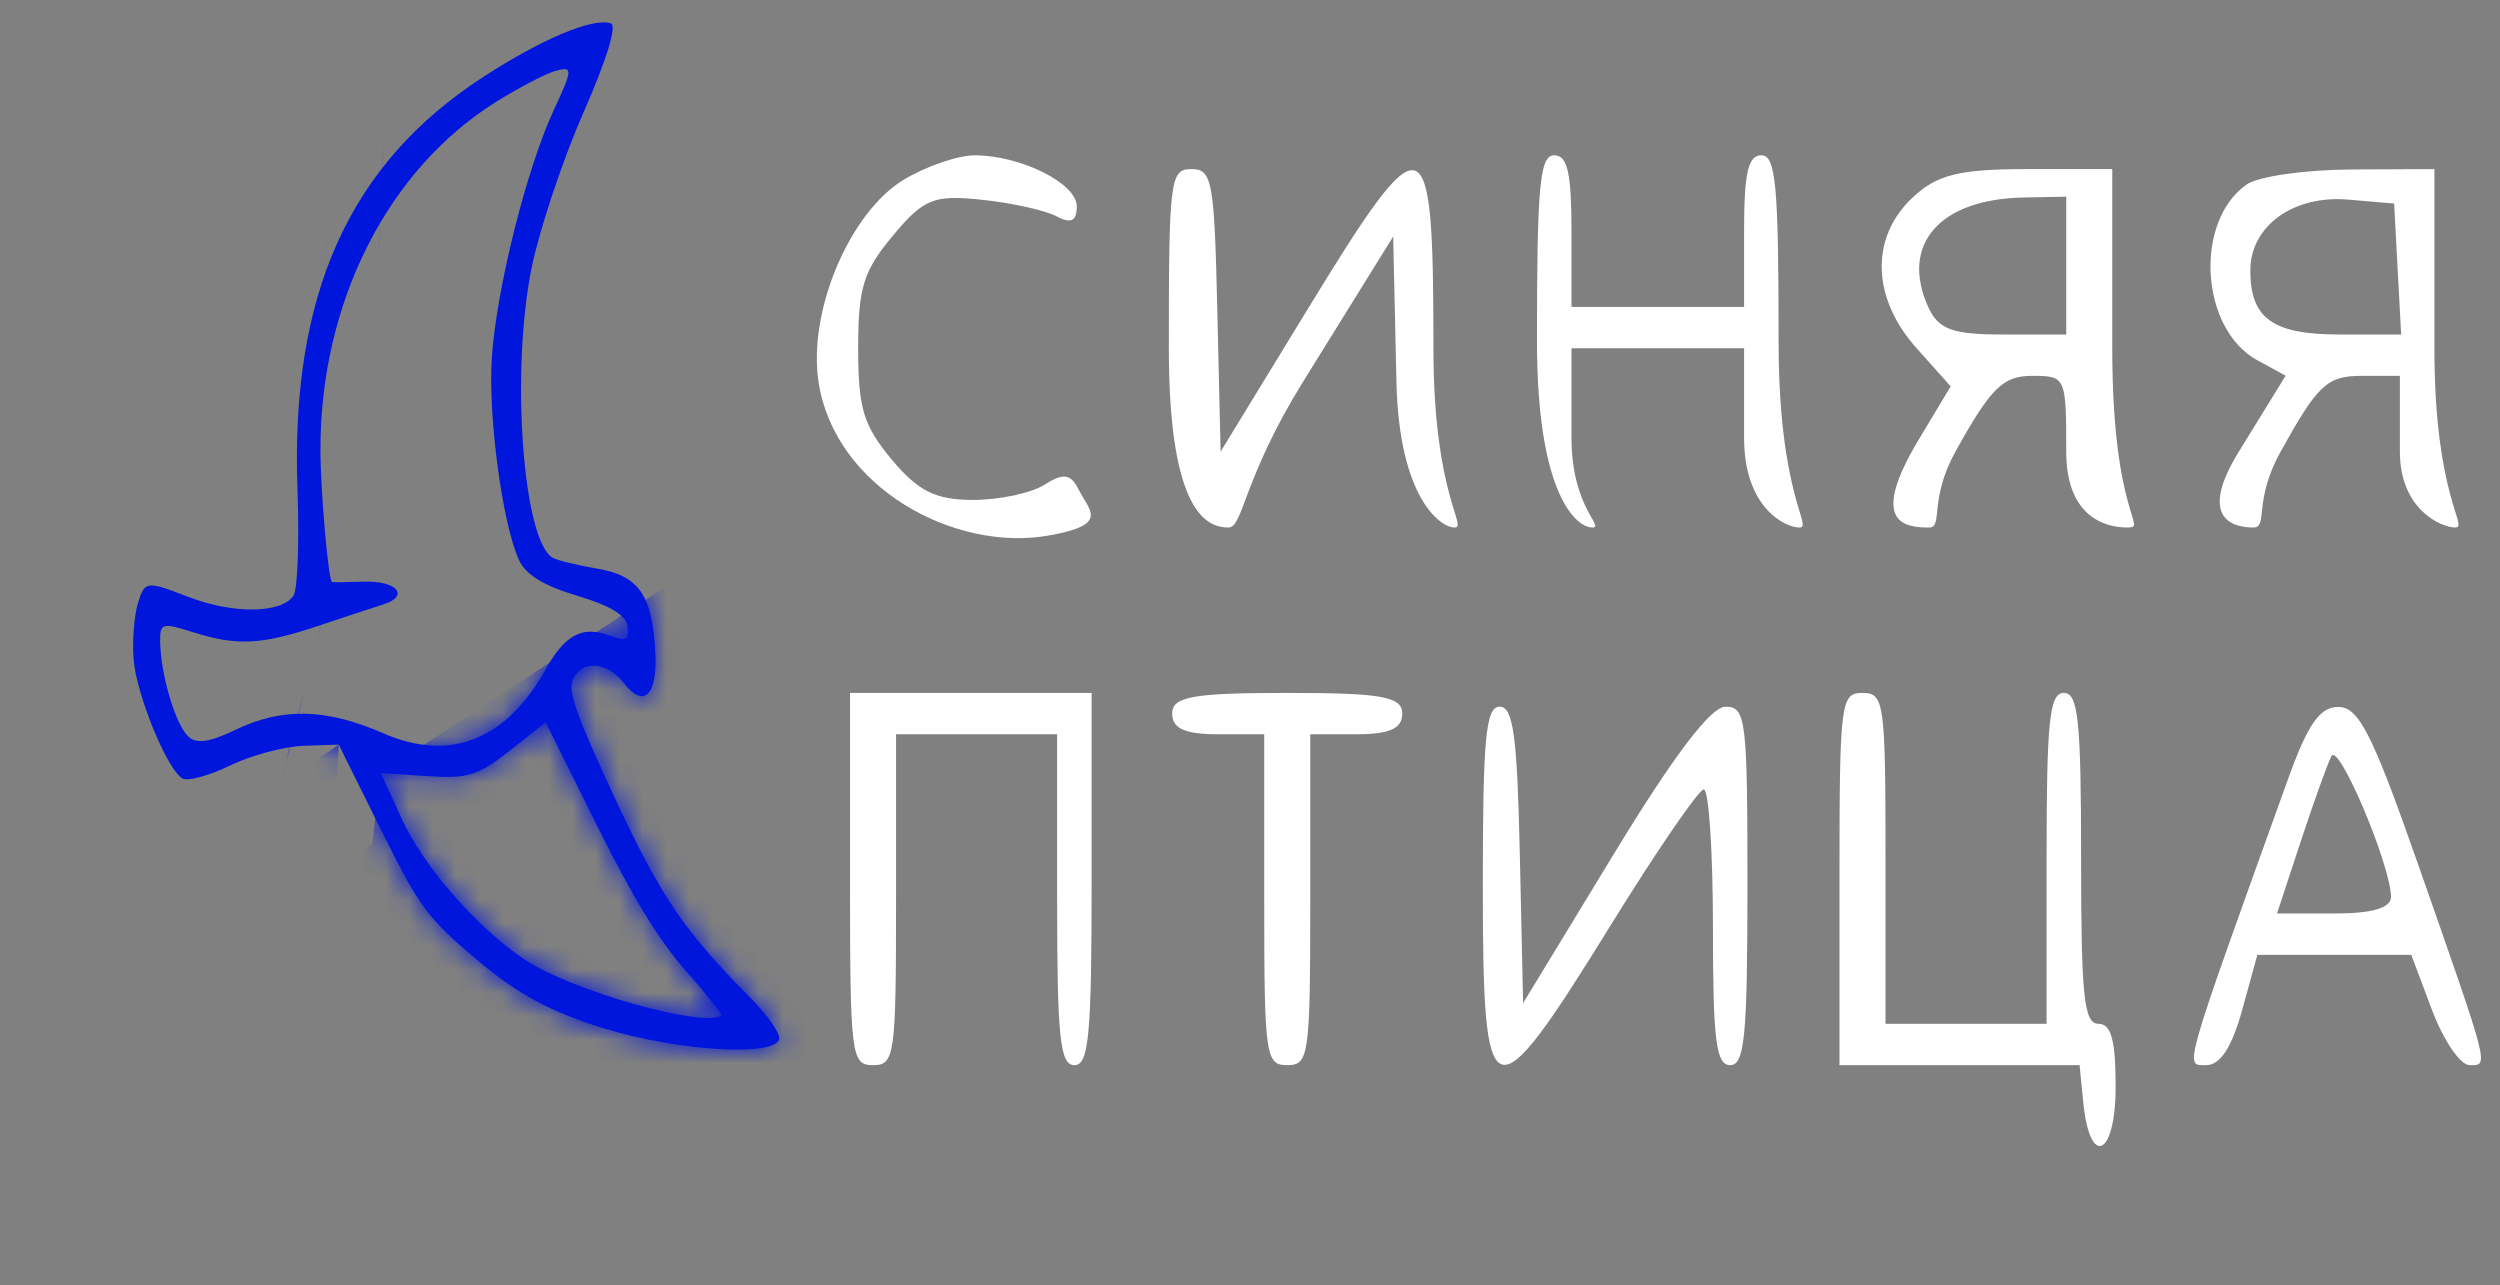 <?xml version="1.0" encoding="UTF-8"?> <svg xmlns="http://www.w3.org/2000/svg" width="107" height="55" viewBox="0 0 107 55" fill="none"><rect x="0" y="0" width="107" height="55" fill="#808080" stroke="none"/> <path fill-rule="evenodd" clip-rule="evenodd" d="M38.7 7.68C36.359 9.081 34.563 13.343 35.037 16.371C35.742 20.874 40.863 23.649 44.913 22.915C47.495 22.447 46.645 21.892 46.123 20.878C45.814 20.279 45.48 20.248 44.704 20.746C44.145 21.104 42.771 21.397 41.649 21.397C40.05 21.397 39.297 21.023 38.169 19.672C36.951 18.212 36.73 17.481 36.73 14.907C36.73 12.311 36.947 11.606 38.216 10.085C39.538 8.501 39.96 8.332 42.032 8.55C43.314 8.686 44.75 9.005 45.224 9.26C45.835 9.588 46.086 9.463 46.086 8.832C46.086 7.844 43.684 6.646 41.704 6.648C40.999 6.648 39.648 7.113 38.7 7.68ZM65.783 14.612C65.783 21.298 67.523 22.577 68.143 22.577C68.724 22.577 67.26 21.757 67.26 18.742V14.907H70.954H74.647V18.742C74.647 21.757 76.426 22.577 77.007 22.577C77.627 22.577 76.124 21.298 76.124 14.612C76.124 7.925 76.006 6.646 75.386 6.646C74.818 6.646 74.647 7.401 74.647 9.892V13.137H70.954H67.26V9.892C67.26 7.401 67.089 6.646 66.522 6.646C65.902 6.646 65.783 7.925 65.783 14.612ZM50.026 14.907C50.026 22.055 51.711 22.577 52.584 22.577C53.203 22.577 53.215 20.458 55.764 16.35L59.628 10.123L59.768 16.35C59.88 21.352 61.671 22.577 62.251 22.577C62.848 22.577 61.351 21.253 61.351 14.907C61.351 5.086 61.007 4.983 55.935 13.287L52.242 19.332L52.101 13.284C51.972 7.723 51.883 7.237 50.993 7.237C50.081 7.237 50.026 7.675 50.026 14.907ZM81.854 8.46C80.037 10.171 80.105 12.748 82.023 14.894L83.489 16.536L82.119 18.819C79.959 22.416 81.53 22.577 82.571 22.577C83.169 22.577 82.553 21.388 83.692 19.332C85.205 16.602 85.725 16.087 86.963 16.087C88.419 16.087 88.435 16.122 88.435 19.332C88.435 22.183 90.175 22.577 91.041 22.577C91.975 22.577 90.405 22.183 90.405 14.907V7.237H86.778C83.854 7.237 82.9 7.474 81.854 8.46ZM96.164 7.892C93.893 9.474 94.167 14.083 96.611 15.417L97.826 16.08L95.823 19.329C94.059 22.191 95.561 22.577 96.437 22.577C97.097 22.577 96.417 21.484 97.609 19.332C99.195 16.47 99.603 16.087 101.062 16.087H102.715V19.332C102.715 21.823 104.508 22.577 105.075 22.577C105.694 22.577 104.193 21.331 104.193 14.907V7.237L100.623 7.254C98.659 7.264 96.653 7.551 96.164 7.892ZM88.435 11.367V14.317H85.744C83.54 14.317 82.956 14.099 82.516 13.114C81.33 10.459 83.018 8.526 86.588 8.454L88.435 8.417V11.367ZM102.619 11.514L102.77 14.317H100.133C97.27 14.317 96.314 13.63 96.314 11.577C96.314 9.675 98.151 8.343 100.499 8.543L102.469 8.712L102.619 11.514ZM36.381 37.622C36.381 45.194 36.43 45.588 37.366 45.588C38.297 45.588 38.351 45.194 38.351 38.507V31.427H41.798H45.245V38.507C45.245 44.408 45.368 45.588 45.984 45.588C46.604 45.588 46.722 44.309 46.722 37.622V29.657H41.552H36.381V37.622ZM50.169 30.542C50.169 31.181 50.717 31.427 52.139 31.427H54.109V38.507C54.109 45.194 54.163 45.588 55.094 45.588C56.024 45.588 56.079 45.194 56.079 38.507V31.427H58.048C59.471 31.427 60.018 31.181 60.018 30.542C60.018 29.815 59.142 29.657 55.094 29.657C51.045 29.657 50.169 29.815 50.169 30.542ZM78.73 37.622V45.588H83.868H89.006L89.162 47.165C89.443 50.013 90.549 49.501 90.549 46.522C90.549 44.511 90.359 43.818 89.81 43.818C89.194 43.818 89.071 42.638 89.071 36.737C89.071 30.837 88.948 29.657 88.333 29.657C87.717 29.657 87.594 30.837 87.594 36.737V43.818H84.147H80.7V36.737C80.7 30.051 80.645 29.657 79.715 29.657C78.779 29.657 78.73 30.051 78.73 37.622ZM63.465 37.917C63.465 47.749 63.825 47.867 68.882 39.688C70.888 36.442 72.706 33.787 72.922 33.787C73.137 33.787 73.314 36.442 73.314 39.688C73.314 44.539 73.445 45.588 74.052 45.588C74.671 45.588 74.791 44.342 74.791 37.917C74.791 30.758 74.728 30.247 73.849 30.247C73.219 30.247 71.628 32.349 69.048 36.59L65.189 42.933L65.049 36.59C64.936 31.486 64.768 30.247 64.187 30.247C63.59 30.247 63.465 31.571 63.465 37.917ZM97.927 33.345C93.361 46.035 93.488 45.588 94.428 45.588C95.027 45.588 95.526 44.819 95.965 43.228L96.615 40.867H99.909H103.202L104.09 43.228C104.579 44.526 105.301 45.588 105.695 45.588C106.53 45.588 106.598 45.852 103.459 36.894C101.538 31.414 100.955 30.265 100.088 30.257C99.292 30.25 98.775 30.989 97.927 33.345ZM102.337 38.36C102.357 38.856 101.564 39.097 99.912 39.097H97.457L98.466 36.031C99.021 34.343 99.615 32.692 99.786 32.36C100.091 31.769 102.277 36.911 102.337 38.36Z" fill="white"></path> <mask id="path-2-inside-1_69_1210" fill="white"> <path fill-rule="evenodd" clip-rule="evenodd" d="M24.973 4.815C24.089 6.828 23.092 9.813 22.757 11.45C21.851 15.87 22.376 23.136 23.655 23.873C23.846 23.983 24.709 24.193 25.575 24.34C27.353 24.642 27.933 25.491 28.05 27.959C28.136 29.768 27.546 30.332 26.706 29.243C25.988 28.31 24.922 28.23 24.519 29.078C24.293 29.555 24.657 30.59 26.267 34.048C28.289 38.392 29.243 39.803 32.14 42.728C32.863 43.458 33.407 44.245 33.351 44.477C33.163 45.24 28.979 44.983 25.849 44.016C23.565 43.31 22.176 42.562 20.441 41.102C18.287 39.29 17.966 38.856 16.302 35.504L14.498 31.87L12.991 31.92C12.162 31.948 10.744 32.329 9.841 32.767C8.937 33.206 8.019 33.453 7.801 33.316C7.138 32.901 5.845 29.747 5.72 28.24C5.655 27.462 5.737 26.375 5.901 25.826C6.188 24.864 6.27 24.853 8.037 25.538C9.967 26.285 12.014 26.269 12.559 25.501C12.736 25.251 12.814 23.214 12.732 20.975C12.425 12.613 14.937 7.024 20.675 3.298C23.198 1.66 25.393 0.738 26.145 1.002C26.416 1.098 25.978 2.524 24.973 4.815ZM21.207 4.376C16.583 7.282 13.724 12.94 13.715 19.2C13.712 20.956 14.054 24.872 14.213 24.91C14.279 24.926 14.89 24.919 15.571 24.896C16.99 24.846 17.555 25.51 16.402 25.871C15.983 26.003 14.734 26.414 13.626 26.786C11.196 27.6 10.148 27.654 8.271 27.061C6.938 26.639 6.844 26.666 6.855 27.463C6.873 28.793 7.455 30.836 7.99 31.45C8.35 31.864 8.89 31.808 10.09 31.231C12.081 30.273 13.963 30.319 16.403 31.384C19.247 32.626 21.652 31.686 23.336 28.674C24.163 27.195 24.894 26.784 26.004 27.174C26.824 27.463 26.927 27.419 26.858 26.809C26.806 26.338 26.114 25.917 24.705 25.498C23.274 25.073 22.499 24.598 22.212 23.969C21.5 22.405 20.886 17.823 21.051 15.311C21.245 12.374 22.536 7.216 23.71 4.691C24.514 2.962 24.521 2.836 23.802 3.027C23.375 3.141 22.207 3.748 21.207 4.376ZM25.542 35.316L23.354 30.916L21.81 32.134C20.458 33.201 20.019 33.336 18.284 33.218L16.301 33.084L17.183 35.021C18.122 37.081 20.403 39.696 22.463 41.073C24.442 42.396 30.056 43.992 30.867 43.462C30.928 43.422 30.247 42.563 29.354 41.553C28.209 40.258 27.084 38.417 25.542 35.316Z"></path> </mask> <path fill-rule="evenodd" clip-rule="evenodd" d="M24.973 4.815C24.089 6.828 23.092 9.813 22.757 11.45C21.851 15.87 22.376 23.136 23.655 23.873C23.846 23.983 24.709 24.193 25.575 24.34C27.353 24.642 27.933 25.491 28.05 27.959C28.136 29.768 27.546 30.332 26.706 29.243C25.988 28.31 24.922 28.23 24.519 29.078C24.293 29.555 24.657 30.59 26.267 34.048C28.289 38.392 29.243 39.803 32.14 42.728C32.863 43.458 33.407 44.245 33.351 44.477C33.163 45.24 28.979 44.983 25.849 44.016C23.565 43.31 22.176 42.562 20.441 41.102C18.287 39.29 17.966 38.856 16.302 35.504L14.498 31.87L12.991 31.92C12.162 31.948 10.744 32.329 9.841 32.767C8.937 33.206 8.019 33.453 7.801 33.316C7.138 32.901 5.845 29.747 5.72 28.24C5.655 27.462 5.737 26.375 5.901 25.826C6.188 24.864 6.27 24.853 8.037 25.538C9.967 26.285 12.014 26.269 12.559 25.501C12.736 25.251 12.814 23.214 12.732 20.975C12.425 12.613 14.937 7.024 20.675 3.298C23.198 1.66 25.393 0.738 26.145 1.002C26.416 1.098 25.978 2.524 24.973 4.815ZM21.207 4.376C16.583 7.282 13.724 12.94 13.715 19.2C13.712 20.956 14.054 24.872 14.213 24.91C14.279 24.926 14.89 24.919 15.571 24.896C16.99 24.846 17.555 25.51 16.402 25.871C15.983 26.003 14.734 26.414 13.626 26.786C11.196 27.6 10.148 27.654 8.271 27.061C6.938 26.639 6.844 26.666 6.855 27.463C6.873 28.793 7.455 30.836 7.99 31.45C8.35 31.864 8.89 31.808 10.09 31.231C12.081 30.273 13.963 30.319 16.403 31.384C19.247 32.626 21.652 31.686 23.336 28.674C24.163 27.195 24.894 26.784 26.004 27.174C26.824 27.463 26.927 27.419 26.858 26.809C26.806 26.338 26.114 25.917 24.705 25.498C23.274 25.073 22.499 24.598 22.212 23.969C21.5 22.405 20.886 17.823 21.051 15.311C21.245 12.374 22.536 7.216 23.71 4.691C24.514 2.962 24.521 2.836 23.802 3.027C23.375 3.141 22.207 3.748 21.207 4.376ZM25.542 35.316L23.354 30.916L21.81 32.134C20.458 33.201 20.019 33.336 18.284 33.218L16.301 33.084L17.183 35.021C18.122 37.081 20.403 39.696 22.463 41.073C24.442 42.396 30.056 43.992 30.867 43.462C30.928 43.422 30.247 42.563 29.354 41.553C28.209 40.258 27.084 38.417 25.542 35.316Z" fill="#0016DD"></path> <path d="M24.973 4.815L66.43 25.332L66.432 25.328L24.973 4.815ZM22.757 11.45L-22.685 3.466L-22.685 3.467L22.757 11.45ZM23.655 23.873L-0.09 71.641L-0.08 71.647L-0.07 71.653L23.655 23.873ZM25.575 24.34L15.027 76.87L15.038 76.872L25.575 24.34ZM28.05 27.959L-18.582 35.094L-18.582 35.101L28.05 27.959ZM26.706 29.243L-9.494 66.028L-9.494 66.028L26.706 29.243ZM24.519 29.078L65.226 51.241L65.226 51.24L24.519 29.078ZM26.267 34.048L67.941 6.308L67.938 6.301L26.267 34.048ZM32.14 42.728L64.708 1.784L64.703 1.779L32.14 42.728ZM33.351 44.477L78.263 54.809L78.273 54.769L78.283 54.729L33.351 44.477ZM25.849 44.016L41.447 -7.31L41.445 -7.311L25.849 44.016ZM20.441 41.102L50.142 -2.487L50.141 -2.488L20.441 41.102ZM16.302 35.504L57.43 6.628L57.428 6.623L16.302 35.504ZM14.498 31.87L55.623 2.989L43.174 -22.084L16.93 -21.204L14.498 31.87ZM12.991 31.92L10.545 84.995L10.552 84.994L10.558 84.994L12.991 31.92ZM9.841 32.767L-5.437 -15.825L-5.439 -15.824L9.841 32.767ZM7.801 33.316L32.818 -13.688L32.809 -13.694L32.799 -13.699L7.801 33.316ZM5.72 28.24L52.215 19.009L52.215 19.006L5.72 28.24ZM5.901 25.826L-38.194 12.487L-38.196 12.495L5.901 25.826ZM8.037 25.538L-10.177 75.954L-10.177 75.954L8.037 25.538ZM12.559 25.501L47.949 56.749L47.956 56.739L47.963 56.73L12.559 25.501ZM12.732 20.975L59.39 14.466L59.39 14.463L12.732 20.975ZM20.675 3.298L0.085 -42.293L0.083 -42.292L20.675 3.298ZM26.145 1.002L43.204 -49.841L26.145 1.002ZM21.207 4.376L1.247 -41.617L1.246 -41.616L21.207 4.376ZM13.715 19.2L60.413 14.964L60.413 14.962L13.715 19.2ZM14.213 24.91L27.631 -27.022L27.514 -27.051L27.396 -27.079L14.213 24.91ZM15.571 24.896L13.168 77.969L13.186 77.968L13.204 77.968L15.571 24.896ZM16.402 25.871L7.465 -25.243L7.457 -25.24L7.449 -25.238L16.402 25.871ZM13.626 26.786L23.394 77.63L23.401 77.628L23.408 77.626L13.626 26.786ZM8.271 27.061L-7.58 78.308L-7.579 78.308L8.271 27.061ZM6.855 27.463L53.548 22.317L53.548 22.31L6.855 27.463ZM7.99 31.45L42.483 -7.419L42.471 -7.433L42.459 -7.447L7.99 31.45ZM10.09 31.231L-5.044 -17.431L-5.054 -17.427L10.09 31.231ZM16.403 31.384L36.163 -18.396L36.162 -18.396L16.403 31.384ZM23.336 28.674L62.161 54.483L62.162 54.48L23.336 28.674ZM26.004 27.174L43.064 -23.669L26.004 27.174ZM26.858 26.809L73.194 15.935L73.194 15.934L26.858 26.809ZM24.705 25.498L39.894 -25.951L39.894 -25.952L24.705 25.498ZM21.051 15.311L-25.515 15.657L-25.516 15.659L21.051 15.311ZM23.71 4.691L64.619 26.422L64.625 26.41L23.71 4.691ZM23.802 3.027L30.845 54.69L30.857 54.687L30.869 54.683L23.802 3.027ZM25.542 35.316L66.658 6.416L66.657 6.414L25.542 35.316ZM23.354 30.916L64.469 2.014L41.027 -45.144L-1.096 -11.906L23.354 30.916ZM21.81 32.134L46.26 74.956L46.26 74.956L21.81 32.134ZM18.284 33.218L24.835 -19.786L24.827 -19.787L18.284 33.218ZM16.301 33.084L22.845 -19.921L-64.86 -25.86L-25.546 60.449L16.301 33.084ZM22.463 41.073L-3.577 87.414L-3.575 87.416L22.463 41.073ZM29.354 41.553L-4.906 80.688L-4.905 80.689L29.354 41.553ZM-16.485 -15.702C-18.608 -10.863 -21.238 -3.59 -22.685 3.466L68.198 19.433C67.859 21.088 67.54 22.221 67.439 22.576C67.303 23.052 67.204 23.355 67.157 23.497C67.106 23.652 67.047 23.819 66.966 24.031C66.896 24.216 66.723 24.665 66.43 25.332L-16.485 -15.702ZM-22.685 3.467C-24.603 12.827 -24.593 21.629 -24.158 27.647C-23.926 30.86 -23.417 35.531 -22.136 40.621C-21.512 43.097 -20.323 47.234 -18.103 51.804C-16.382 55.346 -11.205 65.233 -0.09 71.641L47.4 -23.896C58.196 -17.672 63.076 -8.172 64.527 -5.187C66.478 -1.172 67.422 2.242 67.831 3.864C68.682 7.246 68.876 9.686 68.931 10.438C69.01 11.534 69.211 14.493 68.199 19.432L-22.685 3.467ZM-0.07 71.653C2.701 73.249 5.037 74.144 5.785 74.428C6.857 74.835 7.755 75.124 8.319 75.299C9.46 75.651 10.442 75.902 11.08 76.058C12.408 76.381 13.756 76.654 15.027 76.87L36.123 -28.19C36.528 -28.121 37.012 -28.027 37.644 -27.873C37.934 -27.802 38.609 -27.633 39.508 -27.356C39.952 -27.219 40.743 -26.965 41.729 -26.591C42.233 -26.399 42.942 -26.118 43.781 -25.743C44.562 -25.394 45.848 -24.789 47.38 -23.907L-0.07 71.653ZM15.038 76.872C11.169 76.215 -1.109 73.446 -10.301 60.006C-18.242 48.397 -18.531 36.172 -18.582 35.094L74.682 20.823C74.515 17.278 73.877 3.395 65.172 -9.332C55.216 -23.888 41.758 -27.233 36.112 -28.191L15.038 76.872ZM-18.582 35.101C-18.696 32.687 -18.765 27.858 -17.574 21.724C-16.677 17.105 -13.329 2.406 -0.574 -9.787C16.032 -25.661 34.92 -25.104 46.489 -20.261C55.828 -16.351 61.111 -9.873 62.907 -7.542L-9.494 66.028C-7.278 68.904 -1.607 75.719 8.076 79.773C19.989 84.76 39.176 85.268 56.023 69.162C69.02 56.738 72.552 41.627 73.562 36.428C74.866 29.713 74.839 24.135 74.682 20.816L-18.582 35.101ZM62.907 -7.542C56.72 -15.572 46.462 -23.43 32.332 -24.491C16.655 -25.668 -4.715 -17.273 -16.188 6.917L65.226 51.24C54.156 74.582 33.52 82.592 18.656 81.476C5.339 80.476 -4.026 73.125 -9.494 66.028L62.907 -7.542ZM-16.187 6.916C-23.166 21.631 -22.571 34.892 -21.77 41.25C-21.001 47.348 -19.437 51.9 -18.862 53.536C-17.625 57.052 -16.065 60.375 -15.404 61.794L67.938 6.301C66.989 4.263 67.562 5.34 68.271 7.354C68.582 8.24 69.997 12.228 70.71 17.89C71.456 23.811 72.091 36.765 65.226 51.241L-16.187 6.916ZM-15.408 61.788C-14.136 64.521 -12.062 68.86 -8.994 73.395C-5.785 78.137 -2.568 81.511 -0.423 83.677L64.703 1.779C63.951 1.02 65.243 2.226 66.745 4.446C68.106 6.458 68.691 7.92 67.941 6.308L-15.408 61.788ZM-0.427 83.673C-1.519 82.57 -2.975 80.951 -4.55 78.674C-5.234 77.687 -6.844 75.29 -8.45 71.814C-9.227 70.129 -10.665 66.787 -11.768 62.218C-12.595 58.792 -14.953 48.032 -11.582 34.225L78.283 54.729C81.669 40.864 79.306 30.029 78.457 26.513C77.333 21.853 75.856 18.406 75.024 16.604C73.31 12.892 71.529 10.209 70.626 8.904C68.611 5.994 66.522 3.616 64.708 1.784L-0.427 83.673ZM-11.562 34.145C-8.135 20.19 -0.791 10.631 5.009 5.098C10.505 -0.147 15.696 -2.899 18.599 -4.243C24.275 -6.871 28.895 -7.585 30.359 -7.798C33.959 -8.322 36.493 -8.156 36.995 -8.125C38.455 -8.036 39.766 -7.829 41.447 -7.31L10.251 95.342C15.062 96.828 20.03 97.647 24.411 97.916C26.374 98.036 30.186 98.184 34.72 97.523C36.652 97.242 41.654 96.431 47.607 93.675C50.679 92.253 71.447 82.569 78.263 54.809L-11.562 34.145ZM41.445 -7.311C41.932 -7.16 43.575 -6.621 45.671 -5.492C47.842 -4.322 49.391 -3.119 50.142 -2.487L-9.26 84.691C-3.011 89.948 3.235 93.175 10.254 95.343L41.445 -7.311ZM50.141 -2.488C49.061 -3.396 52.039 -1.097 54.936 2.821C56.288 4.65 57.154 6.169 57.497 6.791C57.757 7.264 57.84 7.453 57.43 6.628L-24.826 64.379C-24.327 65.385 -22.013 70.269 -18.56 74.939C-14.549 80.365 -10.333 83.788 -9.259 84.692L50.141 -2.488ZM57.428 6.623L55.623 2.989L-26.628 60.75L-24.823 64.384L57.428 6.623ZM16.93 -21.204L15.423 -21.153L10.558 84.994L12.065 84.944L16.93 -21.204ZM15.437 -21.154C7.742 -20.898 0.292 -18.604 -5.437 -15.825L25.119 81.36C22.201 82.775 19.913 83.469 18.624 83.816C17.821 84.032 16.849 84.261 15.715 84.461C14.696 84.64 12.876 84.917 10.545 84.995L15.437 -21.154ZM-5.439 -15.824C-3.616 -16.708 -1.35 -17.633 1.391 -18.37C2.664 -18.712 5.221 -19.338 8.524 -19.609C10.175 -19.744 12.948 -19.873 16.335 -19.483C19.203 -19.153 25.732 -18.126 32.818 -13.688L-17.217 80.319C-5.096 87.911 6.934 86.367 7.646 86.308C11.21 86.016 14.094 85.327 15.737 84.885C19.218 83.949 22.394 82.682 25.121 81.359L-5.439 -15.824ZM32.799 -13.699C39.004 -9.818 42.665 -5.126 43.762 -3.698C45.336 -1.65 46.398 0.116 46.961 1.099C48.11 3.103 48.813 4.72 49.182 5.618C49.59 6.615 50.039 7.84 50.477 9.349C50.753 10.298 51.79 13.888 52.215 19.009L-40.776 37.471C-39.977 47.089 -36.993 54.494 -36.065 56.757C-35.275 58.684 -34.116 61.261 -32.534 64.021C-31.754 65.382 -30.482 67.473 -28.71 69.779C-27.415 71.464 -23.569 76.346 -17.198 80.331L32.799 -13.699ZM52.215 19.006C52.495 22.373 52.403 25.151 52.252 27.155C52.167 28.287 52.022 29.715 51.763 31.381C51.539 32.821 51.048 35.644 49.998 39.156L-38.196 12.495C-40.159 19.059 -40.641 24.58 -40.803 26.738C-41.02 29.618 -41.121 33.328 -40.776 37.474L52.215 19.006ZM49.995 39.164C49.968 39.255 49.861 39.611 49.711 40.083C49.56 40.554 49.297 41.36 48.932 42.358C48.309 44.067 46.76 48.121 43.935 52.804C40.871 57.885 35.976 64.262 28.646 69.484C21.25 74.754 13.964 77.005 8.138 77.789C-1.314 79.061 -8.43 76.537 -8.562 76.497C-9.896 76.086 -10.924 75.665 -10.177 75.954L26.252 -24.878C26.115 -24.931 24.414 -25.608 22.558 -26.179C21.905 -26.38 14.419 -28.969 4.69 -27.66C-1.275 -26.858 -8.676 -24.562 -16.172 -19.221C-23.602 -13.927 -28.581 -7.453 -31.72 -2.247C-34.621 2.562 -36.237 6.769 -36.927 8.66C-37.645 10.628 -38.128 12.268 -38.194 12.487L49.995 39.164ZM-10.177 75.954C-5.139 77.906 0.824 79.236 7.345 79.183C10.533 79.157 15.518 78.794 21.371 76.877C26.254 75.278 38.173 70.523 47.949 56.749L-22.831 -5.747C-13.328 -19.137 -1.869 -23.601 2.416 -25.005C7.671 -26.726 11.922 -26.988 14.29 -27.008C19.169 -27.047 23.143 -26.082 26.252 -24.878L-10.177 75.954ZM47.963 56.73C55.674 45.855 57.752 34.74 57.805 34.503C58.488 31.477 58.805 29.021 58.945 27.842C59.248 25.289 59.352 23.14 59.397 21.965C59.497 19.354 59.474 16.758 59.39 14.466L-33.926 27.484C-33.928 27.431 -33.949 26.973 -33.911 26.003C-33.898 25.649 -33.842 24.195 -33.601 22.165C-33.492 21.247 -33.209 19.008 -32.565 16.151C-32.241 14.717 -31.631 12.24 -30.574 9.24C-29.716 6.806 -27.463 0.785 -22.845 -5.727L47.963 56.73ZM59.39 14.463C59.462 16.428 59.409 23.099 55.675 31.408C51.623 40.425 45.659 46.035 41.267 48.887L0.083 -42.292C-10.047 -35.713 -20.136 -25.445 -26.802 -10.613C-33.149 3.513 -34.305 17.159 -33.926 27.487L59.39 14.463ZM41.265 48.889C40.786 49.2 39.361 50.101 37.022 51.083C35.916 51.547 33.519 52.492 30.268 53.185C28.604 53.539 26.051 53.974 22.916 54.044C19.976 54.111 14.933 53.905 9.085 51.846L43.204 -49.841C32.356 -53.66 22.922 -51.687 20.388 -51.146C16.435 -50.303 13.191 -49.076 11.127 -48.209C6.871 -46.423 3.087 -44.242 0.085 -42.293L41.265 48.889ZM9.085 51.846C-9.613 45.263 -16.81 28.072 -19.041 18.352C-21.064 9.535 -20.438 2.165 -20.169 -0.485C-19.564 -6.459 -18.174 -10.878 -17.921 -11.7C-17.431 -13.295 -17.003 -14.414 -16.837 -14.841C-16.636 -15.356 -16.506 -15.654 -16.486 -15.698L66.432 25.328C67.295 23.361 68.757 19.904 69.997 15.871C70.45 14.395 71.962 9.457 72.605 3.118C72.892 0.285 73.515 -7.23 71.467 -16.152C69.213 -25.978 61.97 -43.234 43.204 -49.841L9.085 51.846ZM1.246 -41.616C-21.266 -27.468 -32.947 -1.187 -32.983 23.439L60.413 14.962C60.395 27.067 54.433 42.032 41.168 50.369L1.246 -41.616ZM-32.983 23.437C-32.989 26.948 -32.727 30.398 -32.572 32.173C-32.48 33.221 -32.329 34.795 -32.099 36.488C-32.01 37.139 -31.754 39.003 -31.272 41.241C-31.085 42.11 -30.471 44.938 -29.251 48.326C-28.694 49.871 -27.294 53.59 -24.719 57.751C-23.389 59.9 -15.558 72.904 1.03 76.899L27.396 -27.079C36.406 -24.909 42.545 -20.115 45.977 -16.822C49.492 -13.45 51.796 -10.091 53.114 -7.961C55.678 -3.817 57.068 -0.122 57.613 1.391C58.811 4.717 59.401 7.456 59.564 8.21C59.996 10.22 60.2 11.758 60.234 12.009C60.306 12.538 60.345 12.897 60.357 13.01C60.365 13.088 60.37 13.142 60.373 13.173C60.376 13.204 60.378 13.222 60.378 13.226C60.379 13.23 60.377 13.214 60.376 13.189C60.374 13.162 60.374 13.163 60.376 13.2C60.377 13.228 60.385 13.36 60.392 13.583C60.399 13.771 60.414 14.263 60.413 14.964L-32.983 23.437ZM0.795 76.842C3.624 77.541 5.92 77.76 6.343 77.803C7.198 77.89 7.885 77.932 8.25 77.952C9 77.993 9.603 78.005 9.874 78.009C10.48 78.019 10.998 78.016 11.286 78.013C11.928 78.006 12.585 77.989 13.168 77.969L17.974 -28.177C17.877 -28.173 17.887 -28.175 18.037 -28.177C18.078 -28.177 18.389 -28.181 18.84 -28.173C19.035 -28.17 19.574 -28.16 20.275 -28.122C20.615 -28.103 21.281 -28.063 22.12 -27.978C22.548 -27.934 23.191 -27.862 23.97 -27.746C24.661 -27.643 25.989 -27.428 27.631 -27.022L0.795 76.842ZM13.204 77.968C10.468 78.064 6.802 77.886 2.605 76.797C-0.008 76.119 -9.517 73.518 -17.843 63.75C-22.504 58.281 -29.136 47.641 -29.648 31.623C-30.192 14.577 -23.536 0.82 -16.975 -7.653C-6.488 -21.194 5.859 -24.739 7.465 -25.243L25.34 76.985C27.522 76.301 40.231 72.537 50.892 58.772C57.54 50.187 64.236 36.316 63.688 19.159C63.173 3.029 56.493 -7.72 51.745 -13.291C43.245 -23.264 33.4 -26.045 30.318 -26.844C25.652 -28.055 21.384 -28.297 17.938 -28.175L13.204 77.968ZM7.449 -25.238C6.565 -24.96 4.936 -24.42 3.844 -24.054L23.408 77.626C23.881 77.467 24.392 77.297 24.82 77.156C25.034 77.086 25.208 77.029 25.333 76.988C25.494 76.936 25.475 76.943 25.356 76.98L7.449 -25.238ZM3.858 -24.058C3.937 -24.085 4.845 -24.392 6.206 -24.712C7.677 -25.058 9.826 -25.457 12.441 -25.591C18.253 -25.89 22.566 -24.678 24.121 -24.186L-7.579 78.308C-4.148 79.393 1.628 80.875 9.041 80.494C15.701 80.152 21.086 78.404 23.394 77.63L3.858 -24.058ZM24.122 -24.186C23.996 -24.226 22.197 -24.814 20.127 -25.282C19.926 -25.327 10.707 -27.899 -0.711 -24.658C-8.065 -22.57 -17.152 -17.896 -25.127 -8.618C-32.764 0.269 -36.225 9.723 -37.814 15.827C-39.32 21.609 -39.645 26.294 -39.751 28.257C-39.869 30.437 -39.843 32.166 -39.837 32.615L53.548 22.31C53.551 22.56 53.578 24.114 53.468 26.142C53.37 27.953 53.061 32.508 51.583 38.182C50.022 44.179 46.601 53.546 39.02 62.366C31.102 71.579 22.09 76.207 14.829 78.268C8.293 80.123 3.051 79.965 0.555 79.788C-2.163 79.594 -4.232 79.158 -5.155 78.95C-6.833 78.57 -8.12 78.137 -7.58 78.308L24.122 -24.186ZM-39.837 32.608C-39.736 40.053 -38.355 46.087 -37.322 49.717C-36.858 51.349 -34.15 61.547 -26.479 70.347L42.459 -7.447C46.906 -2.346 49.121 2.648 49.782 4.167C50.758 6.409 51.382 8.337 51.779 9.734C52.383 11.856 53.464 16.203 53.548 22.317L-39.837 32.608ZM-26.504 70.319C-16.214 82.143 -2.61 85.821 9.217 84.584C17.519 83.716 23.969 80.496 25.234 79.888L-5.054 -17.427C-4.989 -17.458 0.592 -20.36 8.234 -21.16C12.776 -21.635 19.007 -21.501 25.823 -19.006C32.877 -16.423 38.411 -12.098 42.483 -7.419L-26.504 70.319ZM25.224 79.893C20.243 82.287 14.42 83.783 8.284 83.634C2.625 83.496 -1.447 81.998 -3.356 81.164L36.162 -18.396C25.96 -22.85 11.326 -25.303 -5.044 -17.431L25.224 79.893ZM-3.357 81.164C5.118 84.864 17.787 87.33 32.188 81.701C46.826 75.98 56.547 64.522 62.161 54.483L-15.49 2.866C-11.56 -4.161 -3.883 -13.644 8.421 -18.453C20.488 -23.169 30.532 -20.854 36.163 -18.396L-3.357 81.164ZM62.162 54.48C60.799 56.919 54.794 67.51 42.441 74.456C27.934 82.612 15.163 80.207 8.944 78.018L43.064 -23.669C35.735 -26.249 22.044 -28.644 6.687 -20.009C-6.516 -12.586 -13.3 -1.05 -15.491 2.868L62.162 54.48ZM8.944 78.018C9.19 78.104 11.4 78.909 14.165 79.51C14.724 79.632 26.219 82.747 40.004 76.851C48.834 73.074 57.604 66.077 64.125 55.668C70.054 46.205 72.097 37.151 72.885 31.916C73.672 26.679 73.606 22.518 73.535 20.547C73.457 18.38 73.277 16.679 73.194 15.935L-19.477 37.683C-19.543 37.092 -19.712 35.526 -19.785 33.476C-19.852 31.623 -19.922 27.564 -19.146 22.412C-18.372 17.263 -16.351 8.279 -10.457 -1.13C-3.969 -11.485 4.754 -18.442 13.524 -22.193C27.19 -28.038 38.51 -24.928 38.821 -24.86C40.294 -24.54 41.417 -24.202 41.947 -24.038C42.523 -23.859 42.941 -23.712 43.064 -23.669L8.944 78.018ZM73.194 15.934C70.314 -9.838 52.857 -19.93 50.863 -21.144C46.09 -24.049 41.708 -25.413 39.894 -25.951L9.515 76.948C9.111 76.828 5.779 75.884 1.718 73.412C-0.366 72.144 -4.321 69.48 -8.3 64.743C-12.389 59.876 -17.991 50.984 -19.477 37.684L73.194 15.934ZM39.894 -25.952C40.747 -25.698 43.901 -24.74 47.733 -22.388C51.537 -20.053 58.986 -14.533 64.059 -3.397L-19.634 51.334C-14.275 63.099 -6.295 69.172 -1.674 72.008C2.975 74.862 7.232 76.27 9.516 76.948L39.894 -25.952ZM64.059 -3.397C65.23 -0.827 65.916 1.297 66.252 2.407C66.627 3.647 66.868 4.641 67.01 5.271C67.287 6.503 67.42 7.384 67.483 7.86C67.552 8.375 67.621 9.011 67.667 9.833C67.702 10.45 67.793 12.303 67.618 14.962L-25.516 15.659C-25.97 22.544 -25.344 28.657 -24.878 32.13C-24.596 34.231 -23.487 42.875 -19.634 51.334L64.059 -3.397ZM67.618 14.965C67.471 17.196 67.211 18.704 67.129 19.164C67.019 19.782 66.923 20.193 66.858 20.454C66.794 20.709 66.673 21.164 66.45 21.848C66.291 22.333 65.723 24.048 64.619 26.422L-17.199 -17.04C-20.182 -10.622 -21.931 -4.358 -22.831 -0.761C-23.772 2.995 -25.078 9.028 -25.515 15.657L67.618 14.965ZM64.625 26.41C64.755 26.13 65.53 24.481 66.287 22.618C66.683 21.643 67.482 19.625 68.273 17.034C68.92 14.916 70.534 9.362 70.933 2.142C71.347 -5.363 70.66 -19.764 61.332 -32.659C51.988 -45.575 39.816 -48.904 33.419 -49.77C27.317 -50.597 22.405 -49.795 20.797 -49.52C18.765 -49.171 17.162 -48.742 16.735 -48.629L30.869 54.683C30.622 54.749 29.175 55.14 27.278 55.465C25.803 55.718 21.003 56.511 14.989 55.697C8.679 54.842 -3.428 51.546 -12.73 38.686C-22.017 25.848 -22.687 11.529 -22.279 4.136C-21.887 -2.973 -20.302 -8.385 -19.709 -10.326C-18.972 -12.74 -18.252 -14.546 -17.958 -15.269C-17.405 -16.628 -16.933 -17.613 -17.204 -17.028L64.625 26.41ZM16.759 -48.635C11.075 -47.126 6.415 -44.571 6.243 -44.481C4.612 -43.634 2.907 -42.66 1.247 -41.617L41.167 50.37C40.506 50.785 39.885 51.141 39.195 51.499C38.848 51.68 38.183 52.017 37.28 52.421C36.822 52.626 36.114 52.931 35.225 53.273C34.45 53.57 32.881 54.149 30.845 54.69L16.759 -48.635ZM66.657 6.414L64.469 2.014L-17.761 59.818L-15.573 64.218L66.657 6.414ZM-1.096 -11.906L-2.64 -10.687L46.26 74.956L47.805 73.737L-1.096 -11.906ZM-2.64 -10.687C-2.545 -10.762 -1.028 -11.978 1.156 -13.338C3.701 -14.921 7.201 -16.749 11.5 -18.07C15.701 -19.361 19.208 -19.719 21.481 -19.813C22.567 -19.858 23.42 -19.844 23.924 -19.829C24.425 -19.814 24.769 -19.79 24.835 -19.786L11.731 86.222C12.521 86.275 20 87.04 28.881 84.311C38.409 81.383 45.101 75.87 46.26 74.956L-2.64 -10.687ZM24.827 -19.787L22.845 -19.921L9.757 86.088L11.74 86.222L24.827 -19.787ZM-25.546 60.449L-24.663 62.386L59.03 7.655L58.148 5.718L-25.546 60.449ZM-24.663 62.386C-19.532 73.651 -11.203 82.316 -3.577 87.414L48.504 -5.268C51.2 -3.465 52.881 -1.73 53.861 -0.606C54.452 0.072 55.161 0.956 55.934 2.094C56.647 3.143 57.822 5.004 59.03 7.655L-24.663 62.386ZM-3.575 87.416C2.9 91.745 9.805 93.816 12.367 94.544C14.274 95.086 16.961 95.76 19.997 96.193C21.409 96.394 24.06 96.717 27.331 96.655C28.97 96.623 31.687 96.484 35.005 95.825C37.772 95.275 44.26 93.759 51.593 88.963L10.14 -2.04C17.372 -6.769 23.721 -8.236 26.316 -8.752C29.462 -9.376 31.974 -9.497 33.377 -9.524C36.178 -9.578 38.242 -9.302 38.983 -9.197C40.676 -8.955 41.684 -8.663 41.839 -8.62C42.137 -8.535 42.537 -8.41 43.13 -8.172C43.249 -8.125 45.527 -7.258 48.502 -5.269L-3.575 87.416ZM51.593 88.963C67.273 78.71 74.587 62.105 76.739 49.134C78.517 38.423 76.981 30.175 76.306 27.015C74.855 20.222 72.464 15.5 71.978 14.523C70.437 11.42 68.912 9.199 68.604 8.745C67.568 7.22 66.632 6.034 66.282 5.592C65.359 4.428 64.413 3.321 63.612 2.416L-4.905 80.689C-4.812 80.794 -4.972 80.622 -5.346 80.15C-5.422 80.054 -6.143 79.154 -7.041 77.832C-7.28 77.48 -8.754 75.341 -10.267 72.297C-10.737 71.349 -13.12 66.65 -14.567 59.874C-15.239 56.723 -16.775 48.482 -14.999 37.777C-12.847 24.812 -5.536 8.211 10.14 -2.04L51.593 88.963ZM63.613 2.417C65.213 4.226 66.214 5.765 66.652 6.481C67.04 7.117 67.077 7.259 66.658 6.416L-15.574 64.216C-13.551 68.286 -10.179 74.726 -4.906 80.688L63.613 2.417Z" fill="#0016DD" mask="url(#path-2-inside-1_69_1210)"></path> </svg> 